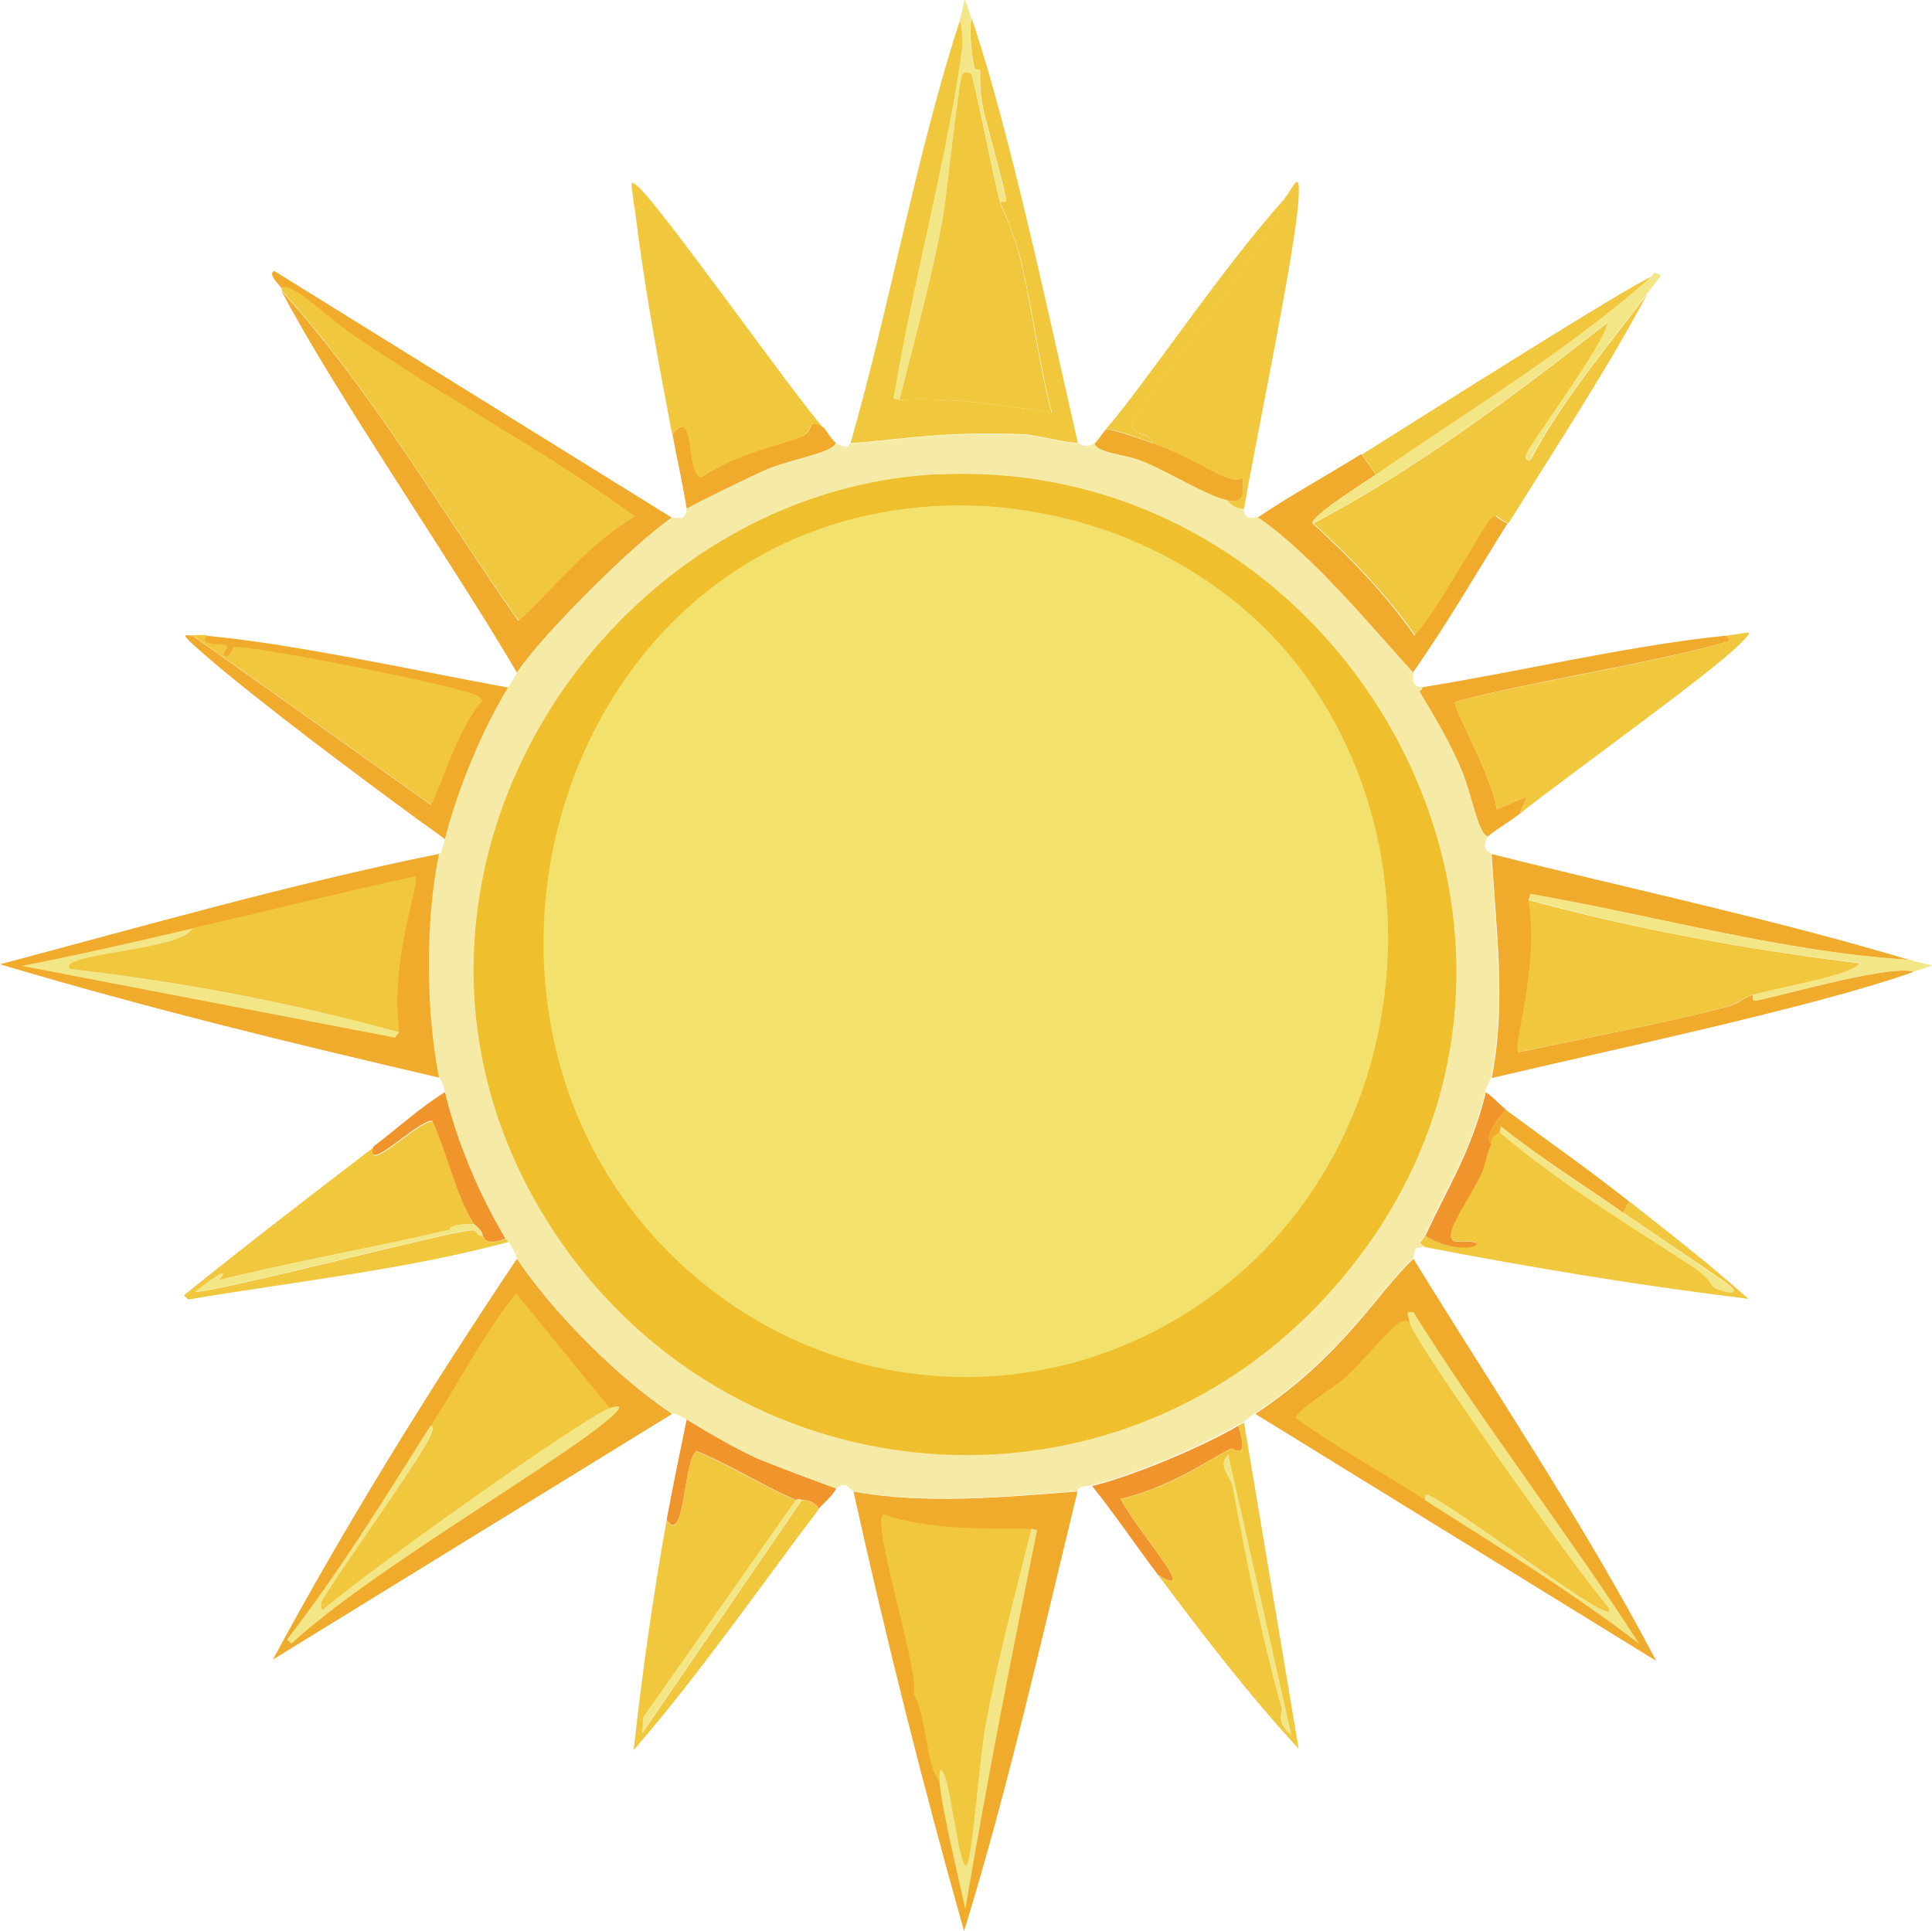 <?xml version="1.0" encoding="UTF-8"?><svg id="_レイヤー_2" xmlns="http://www.w3.org/2000/svg" xmlns:xlink="http://www.w3.org/1999/xlink" viewBox="0 0 59.76 59.74"><defs><style>.cls-1{fill:#f1c73e;}.cls-2{fill:#f3e686;}.cls-3{fill:#f5eba7;}.cls-4{fill:#ef952c;}.cls-5{fill:url(#_名称未設定グラデーション_9);}.cls-6{fill:#f0ab2c;}.cls-7{fill:url(#_名称未設定グラデーション_11);}</style><linearGradient id="_名称未設定グラデーション_11" x1="-31941.91" y1="-83726.04" x2="-31997.56" y2="-83254.06" gradientTransform="translate(1350.51 3484.45) scale(.04)" gradientUnits="userSpaceOnUse"><stop offset="0" stop-color="#efbf2d"/><stop offset="1" stop-color="#ec9429"/></linearGradient><linearGradient id="_名称未設定グラデーション_9" x1="-31816.73" y1="-83849.18" x2="-32110.65" y2="-83358.45" gradientTransform="translate(1350.51 3484.45) scale(.04)" gradientUnits="userSpaceOnUse"><stop offset="0" stop-color="#f3e16d"/><stop offset=".39" stop-color="#f0c535"/><stop offset="1" stop-color="#efa732"/></linearGradient></defs><g id="_レイヤー_3"><path class="cls-1" d="M8.71,8.99s.01-.06,0-.09c.31-.22,1.33.83,2.18,1.42,2.85,1.97,5.96,3.59,8.75,5.64-1.4.85-2.41,2.14-3.6,3.24-2.4-3.42-4.54-7.12-7.33-10.22Z"/><path class="cls-1" d="M51.01,8.99c-1.32,2.48-2.87,4.82-4.35,7.2-.45-.2-.3-.33-.53-.13-.16.14-1.83,3.12-2.35,3.6-.9-1.29-1.99-2.41-3.15-3.47,3.26-1.72,6.21-3.96,9.11-6.22-.06.65-2.52,3.89-2.53,4.13,0,.11.01.15.13.13,1.02-1.91,2.42-3.54,3.69-5.24Z"/><path class="cls-1" d="M14.66,37.87c-.86,0-.71.17-.76.18-2.37.55-4.83.98-7.15,1.56.41-.45-.12-.12-.71.36,1.19-.11,8.14-1.95,8.58-1.91.19.02.04.11.31.18.04,0,.02.34.71.09,0,0,.02-.02.09.09-3.24.87-6.6,1.22-9.91,1.78l-.13-.13c1.93-1.56,3.9-3.07,5.87-4.58-.26.89,1.34-.8,1.82-.8.44.95.74,2.34,1.29,3.2Z"/><path class="cls-1" d="M24.62,46.41l-4.71,6.71-.04.49,4.93-7.2c.08.03.3-.06.53.27-1.89,2.5-3.68,5.09-5.73,7.46.26-2.38.6-4.76,1.02-7.11.57.82.51-1.88.93-2.13,1.05.43,2.02,1.07,3.07,1.51Z"/><path class="cls-1" d="M33.33,13.7c-.57-.03-1.18-.24-1.73-.27-2.66-.11-4.38.26-5.29.27,1.19-4.12,2.06-9.05,3.38-13.06.07.05.09.72.09.76-.41,3.23-1.6,7.59-2.13,10.93l.18.04c1.59-.08,3.14.15,4.71.4-.42-1.57-.59-3.22-.98-4.8-.2-.8-.55-1.47-.62-1.73.05,0,.17.02.18-.04.02-.15-.62-2.41-.71-2.84-.14-.71-.08-1.1-.09-1.16-.01-.07-.16-.02-.18-.09-.09-.48-.17-1.06-.09-1.56,1.18,3.46,2.43,9.4,3.29,13.15Z"/><path class="cls-6" d="M20.79,16.01c-1.16.78-4.03,3.63-4.8,4.8-1.96-3.35-5.65-8.69-7.29-11.82,2.8,3.1,4.94,6.8,7.33,10.22,1.19-1.1,2.19-2.4,3.6-3.24-2.8-2.06-5.9-3.67-8.75-5.64-.85-.59-1.87-1.64-2.18-1.42-.04-.09-.44-.42-.22-.53l12.31,7.64Z"/><path class="cls-6" d="M59.1,29.7c-3.93-.24-7.87-1.37-11.77-2.04l-.04.18c.36,1.95-.5,4.57-.31,4.71,2.15-.46,4.36-.86,6.49-1.42.34-.09.44-.27.76-.36,0,.05-.02.17.04.18.25.03,4.12-1.14,4.93-.89-2.93,1.06-9.65,2.48-13.06,3.29.46-2.31.13-4.63,0-6.93,4.32,1.09,8.71,2.01,12.97,3.29Z"/><path class="cls-1" d="M38.48,15.75s-.24.06-.53-.27c.57.12.51-.23.49-.71-.36.3-1.23-.49-2.8-1.07,0-.33-.64-.21-.62-.58.02-.42,4.48-5.88,4.71-6.98.25-.28.49-.98.44-.04-.08,1.6-1.32,7.46-1.69,9.64Z"/><path class="cls-1" d="M50.21,37.52l.18-.36c1.24.98,2.51,1.96,3.69,3.02-3.35-.41-6.68-.96-10-1.6-.28-.21-.11-.11,0-.36,1.19.75,2.37.09.93.18-.48-.13.32-1.08.84-2.18.05-.1.13-.57.27-.84,0-.02-.04-.22.27-.36,1.86,1.59,3.96,2.84,6,4.18.49.32.58.6.62.62.19.11.96.33.44-.09-.15-.13-2.56-1.74-3.24-2.22Z"/><path class="cls-1" d="M47.01,25.17l.22-.53-.93.4c-.19-1.16-1.4-3.19-1.29-3.33,2.29-.61,6.51-1.26,8.44-1.87.11-.03-.05-.1-.04-.18.74-.08.9-.24.4.27-.89.9-5.34,4.08-6.8,5.24Z"/><path class="cls-1" d="M25.5,13.26c-.67-.37-.22.04-.76.27-.6.25-1.88.49-3.07,1.24-.39-1.45-1.52-7.66-1.87-8.31-.04-.07-.12-.04-.18-.04-.09-.8-.16-.86.09-.67.66.53,4.81,6.42,5.78,7.51Z"/><path class="cls-1" d="M6.4,19.66c-.24.35.53.2.62.31.05.07-.19.24-.04.31.16.07.24-.26.27-.27.52-.08,7.16,1.24,7.55,1.51l.13.13c-.8.91-1.3,2.78-1.6,3.24l-7.38-5.24c.14-.01.31-.01.44,0Z"/><path class="cls-6" d="M42.12,14.06l.44.62c-.29.2-2.03,1.29-1.96,1.51,1.16,1.06,2.25,2.18,3.15,3.47.53-.48,2.19-3.46,2.35-3.6.23-.19.08-.06.53.13-.97,1.55-1.88,3.13-2.93,4.62-1.34-1.47-3.17-3.69-4.8-4.8,1.04-.7,2.14-1.3,3.2-1.96Z"/><path class="cls-6" d="M53.41,19.66c0,.07.15.14.04.18-1.93.6-6.16,1.25-8.44,1.87-.11.14,1.1,2.17,1.29,3.33l.93-.4-.22.53c-.3.24-.92.61-.98.71-.3-.04-.49-1.23-.8-2-.36-.88-.85-1.68-1.33-2.49,0,0,.12-.08.09-.13,3.13-.5,6.26-1.27,9.42-1.6Z"/><path class="cls-6" d="M15.73,21.26c-.81,1.31-1.58,3.21-1.96,4.71-.31-.25-.65-.47-.98-.71.31-.08.34-.06.53-.36.3-.47.8-2.33,1.6-3.24l-.13-.13c-.4-.27-7.03-1.59-7.55-1.51-.02,0-.11.34-.27.27-.15-.07.1-.24.04-.31-.09-.11-.87.04-.62-.31,2.5.21,6.69,1.12,9.33,1.6Z"/><path class="cls-1" d="M51.1,8.55c-2.62,2.32-5.66,4.14-8.53,6.13l-.44-.62c1.24-.78,8.42-5.33,8.98-5.51Z"/><path class="cls-2" d="M51.01,8.99c-1.27,1.71-2.67,3.34-3.69,5.24-.12.02-.14-.02-.13-.13.01-.24,2.48-3.48,2.53-4.13-2.9,2.26-5.84,4.5-9.11,6.22-.07-.22,1.66-1.31,1.96-1.51,2.87-1.99,5.91-3.81,8.53-6.13.01,0,0-.19.27-.04-.1.18-.24.33-.36.49Z"/><path class="cls-2" d="M30.04.55c-.08.49,0,1.07.09,1.56.01.07.16.02.18.09.01.06-.05.44.09,1.16.09.43.73,2.7.71,2.84,0,.06-.12.05-.18.04-.18-.69-.78-3.78-.89-3.95-.04-.07-.22-.07-.27,0-.12.2-.5,3.88-.62,4.53-.35,1.86-.88,3.71-1.33,5.55l-.18-.04c.54-3.34,1.72-7.7,2.13-10.93,0-.04-.02-.7-.09-.76.22-.69.06-.97.36-.09Z"/><path class="cls-2" d="M59.1,29.7c.83.25.89.07.09.36-.81-.25-4.68.92-4.93.89-.06,0-.05-.12-.04-.18,1.12-.31,3.06-.61,3.33-.98-3.47-.41-6.9-1.03-10.26-1.96l.04-.18c3.91.68,7.84,1.81,11.77,2.04Z"/><path class="cls-4" d="M25.86,46.05c-.1.23-.45.51-.53.62-.23-.32-.45-.24-.53-.27-.16-.06-.13.02-.18,0-1.04-.44-2.01-1.08-3.07-1.51-.42.26-.36,2.95-.93,2.13.19-1.04.41-2.08.62-3.11.64.39,1.6.96,2.27,1.24.25.11,2.23.86,2.35.89Z"/><path class="cls-4" d="M38.3,44.1c.37,1.15-.17.69-.22.71-.6.28-1.77,1.16-3.42,1.56.57,1.06,2.49,3.17,1.16,2.35-.69-.91-1.33-1.87-2.04-2.75,1.22-.29,3.44-1.22,4.53-1.87Z"/><path class="cls-6" d="M25.5,13.26c.1.11.27.4.36.44-.11.31-1.32.49-2.09.8-.37.15-2.26,1.07-2.53,1.24-.12-.77-.3-1.54-.44-2.31.74-.93.41,1.26.89,1.33,1.18-.76,2.47-.99,3.07-1.24.53-.22.08-.63.76-.27Z"/><path class="cls-1" d="M35.64,13.7c-.47-.17-.93-.35-1.42-.44,1.15-1.31,3.51-4.87,5.51-7.11-.23,1.1-4.69,6.56-4.71,6.98-.02.36.63.25.62.58Z"/><path class="cls-4" d="M15.64,38.32c-.69.25-.67-.08-.71-.09-.01-.18-.25-.34-.27-.36-.55-.86-.85-2.25-1.29-3.2-.49,0-2.08,1.69-1.82.8.74-.56,1.43-1.2,2.22-1.69.37,1.54,1.06,3.18,1.87,4.53Z"/><path class="cls-6" d="M5.95,19.66l7.38,5.24c-.19.3-.22.28-.53.36-1.75-1.28-4.89-3.63-6.44-4.98-.92-.79-.61-.61-.4-.62Z"/><path class="cls-4" d="M46.57,34.32c-.24.31-.69.85-.44,1.07-.13.27-.22.74-.27.84-.52,1.1-1.32,2.05-.84,2.18,1.43-.09.26.57-.93-.18.72-1.55,1.43-2.63,1.87-4.44.22.13.42.39.62.53Z"/><path class="cls-6" d="M35.64,13.7c1.57.57,2.43,1.37,2.8,1.07.02.48.08.83-.49.71-.61-.12-1.96-.97-2.71-1.24-.49-.18-1.37-.24-1.38-.53.09-.05.24-.32.36-.44.49.1.95.27,1.42.44Z"/><path class="cls-1" d="M21.68,14.77c-.48-.07-.15-2.27-.89-1.33-.44-2.31-.88-4.69-1.16-7.02.06,0,.14-.03.18.04.35.65,1.48,6.86,1.87,8.31Z"/><path class="cls-6" d="M50.39,37.16l-.18.36c-1.26-.89-2.57-1.7-3.78-2.67l-.04.18c-.31.14-.26.34-.27.36-.25-.21.21-.75.44-1.07,1.28.95,2.57,1.85,3.82,2.84Z"/><path class="cls-2" d="M14.66,37.87s.26.18.27.36c-.28-.06-.12-.16-.31-.18-.44-.04-7.38,1.8-8.58,1.91.59-.48,1.12-.8.71-.36,2.33-.57,4.79-1,7.15-1.56.04,0-.1-.18.76-.18Z"/><path class="cls-2" d="M24.79,46.41l-4.93,7.2.04-.49,4.71-6.71s.01-.06.18,0Z"/><path class="cls-1" d="M38.48,44.01l1.69,10.09c-1.56-1.69-2.97-3.54-4.35-5.38,1.33.82-.58-1.29-1.16-2.35,1.66-.39,2.82-1.27,3.42-1.56.05-.02.59.44.22-.71.11-.06.17-.08.18-.09Z"/><path class="cls-2" d="M37.99,44.98l1.96,8.71c-.53-.47-.27-.69-.31-.84-.64-2.33-1.07-4.47-1.51-6.84-.06-.34-.51-.67-.13-1.02Z"/><path class="cls-1" d="M30.93,6.24c.07.27.43.93.62,1.73.39,1.58.55,3.23.98,4.8-1.57-.25-3.12-.48-4.71-.4.46-1.84.98-3.69,1.33-5.55.12-.66.5-4.34.62-4.53.04-.07.22-.07.27,0,.1.17.7,3.27.89,3.95Z"/><path class="cls-6" d="M43.72,38.94c2.53,4.12,5.26,8.16,7.51,12.44l-12.4-7.64c2.71-1.79,3.78-3.76,4.89-4.8Z"/><path class="cls-1" d="M43.63,40.98c.29.78,5.04,7.48,6.13,8.75.01.18-.04.11-.22.04-.67-.25-5.09-3.57-5.42-3.55-.06,0-.05.11-.04.18-1.33-.85-2.72-1.61-4-2.53-.04-.2,1.27-1.02,1.47-1.2,1.06-.97,1.82-2.21,2.09-1.69Z"/><path class="cls-2" d="M44.08,46.41c0-.07-.02-.17.04-.18.33-.02,4.76,3.3,5.42,3.55.18.07.23.14.22-.04-1.09-1.27-5.84-7.98-6.13-8.75-.03-.07-.11-.35-.09-.4h.18c2.18,3.5,4.81,6.87,6.98,10.26-2.11-1.62-4.38-3.01-6.62-4.44Z"/><path class="cls-6" d="M20.79,43.74l-12.35,7.6c2.3-4.26,4.86-8.38,7.55-12.4,1.12,1.67,3.12,3.68,4.8,4.8Z"/><path class="cls-1" d="M18.84,43.56c-.81.29-7.57,5.11-8.84,6.22-.06-.03-.06-.16-.04-.22.07-.29,2.74-4,3.29-4.98.04-.07.26-.47.09-.49.87-1.36,1.62-2.81,2.62-4.09l2.89,3.55Z"/><path class="cls-2" d="M13.33,44.1c.17.02-.05.41-.09.49-.54.98-3.21,4.69-3.29,4.98-.02.06-.02.19.04.22,1.27-1.11,8.03-5.93,8.84-6.22.52-.18.37.04-.13.44-1.87,1.51-7.28,4.62-9.69,6.84l-.13-.13c1.63-2.11,3.02-4.38,4.44-6.62Z"/><path class="cls-1" d="M54.21,30.77c-.31.09-.41.26-.76.36-2.13.57-4.33.96-6.49,1.42-.19-.14.68-2.76.31-4.71,3.36.92,6.8,1.54,10.26,1.96-.28.37-2.21.67-3.33.98Z"/><path class="cls-6" d="M13.6,33.34c-4.56-1.06-9.11-2.17-13.6-3.51,4.52-1.2,9.01-2.49,13.6-3.42-.43,2.07-.41,4.86,0,6.93Z"/><path class="cls-1" d="M12.35,31.92c-3.33-.91-6.74-1.57-10.18-1.96-.15-.14.15-.23.27-.27.79-.27,3.24-.43,3.51-.98,2.28-.52,4.58-1.1,6.89-1.6.2.14-.79,2.5-.49,4.8Z"/><path class="cls-2" d="M12.35,31.92l-.13.18L.67,29.88c1.77-.34,3.53-.75,5.29-1.16-.27.55-2.72.71-3.51.98-.12.04-.42.12-.27.27,3.44.39,6.84,1.04,10.18,1.96Z"/><path class="cls-6" d="M33.33,46.14c-1.11,4.55-2.13,9.12-3.51,13.6-1.27-4.5-2.41-9.03-3.42-13.6,2.2.41,4.71.17,6.93,0Z"/><path class="cls-1" d="M31.9,47.29c-.5,2.01-1.05,4.04-1.42,6.09-.21,1.14-.36,3.46-.53,4.18-.19.82-.51-2.02-.71-2.58-.13-.36-.21-.28-.18.13-.43-.49-.4-2.05-.8-2.71.2-.66-1.36-5.41-.93-5.55,1.48.49,3.05.43,4.58.44Z"/><path class="cls-2" d="M29.06,55.11c-.03-.42.05-.49.18-.13.21.56.52,3.39.71,2.58.17-.72.33-3.03.53-4.18.37-2.04.92-4.07,1.42-6.09l.18.04c-.79,3.9-1.56,7.8-2.22,11.73-.21-.96-.74-3.15-.8-3.95Z"/><path class="cls-2" d="M50.21,37.52c.68.48,3.09,2.1,3.24,2.22.51.42-.25.2-.44.09-.04-.02-.14-.3-.62-.62-2.04-1.34-4.14-2.59-6-4.18l.04-.18c1.2.97,2.52,1.78,3.78,2.67Z"/><path class="cls-3" d="M33.33,13.7c.07,0,.23.21.53,0,0,.29.89.35,1.38.53.75.27,2.1,1.12,2.71,1.24.29.33.51.25.53.27.01,0-.05.15.13.27.05.03.27-.03.31,0,1.63,1.11,3.46,3.33,4.8,4.8-.07.53.25.42.27.44.03.05-.09.13-.09.13.49.81.97,1.61,1.33,2.49.31.77.5,1.96.8,2-.26.46.09.5.09.53.13,2.31.46,4.63,0,6.93-.01.07-.12.21-.18.44-.44,1.82-1.15,2.89-1.87,4.44-.11.25-.28.15,0,.36l-.27.04c-.05.1-.08.3-.09.31-1.1,1.04-2.17,3-4.89,4.8-.17.12-.34.25-.36.27,0,0-.07.03-.18.09-1.09.65-3.31,1.58-4.53,1.87-.15.04-.35,0-.44.18-2.22.17-4.73.41-6.93,0-.01,0-.15-.16-.22-.18-.2-.04-.25.1-.31.09-.12-.03-2.1-.78-2.35-.89-.67-.29-1.63-.85-2.27-1.24-.39-.24-.42-.16-.44-.18-1.68-1.11-3.68-3.13-4.8-4.8-.02-.02.03-.05-.27-.53-.07-.11-.09-.08-.09-.09-.81-1.36-1.5-3-1.87-4.53-.12-.49-.17-.42-.18-.44-.41-2.07-.43-4.86,0-6.93,0-.02.04.13.18-.44.37-1.5,1.15-3.39,1.96-4.71.08-.13.23-.38.27-.44.77-1.17,3.63-4.02,4.8-4.8.05-.03.26.03.31,0,.18-.12.12-.26.13-.27.28-.17,2.16-1.09,2.53-1.24.76-.31,1.98-.49,2.09-.8.42.23.42,0,.44,0,.91,0,2.63-.38,5.29-.27.55.02,1.16.24,1.73.27Z"/><path class="cls-7" d="M29.02,14.68c12.87-.64,21.39,14.94,12.13,25.28-6.74,7.52-18.62,6.47-24.08-1.96-6.6-10.18,1.26-22.79,11.95-23.33Z"/><path class="cls-5" d="M28.84,15.66c4.37-.28,8.92,1.65,11.51,5.2,4.09,5.61,3.26,13.95-2,18.53-4.91,4.28-12.06,4.28-16.97,0-8.66-7.54-4.36-22.98,7.46-23.73Z"/></g></svg>